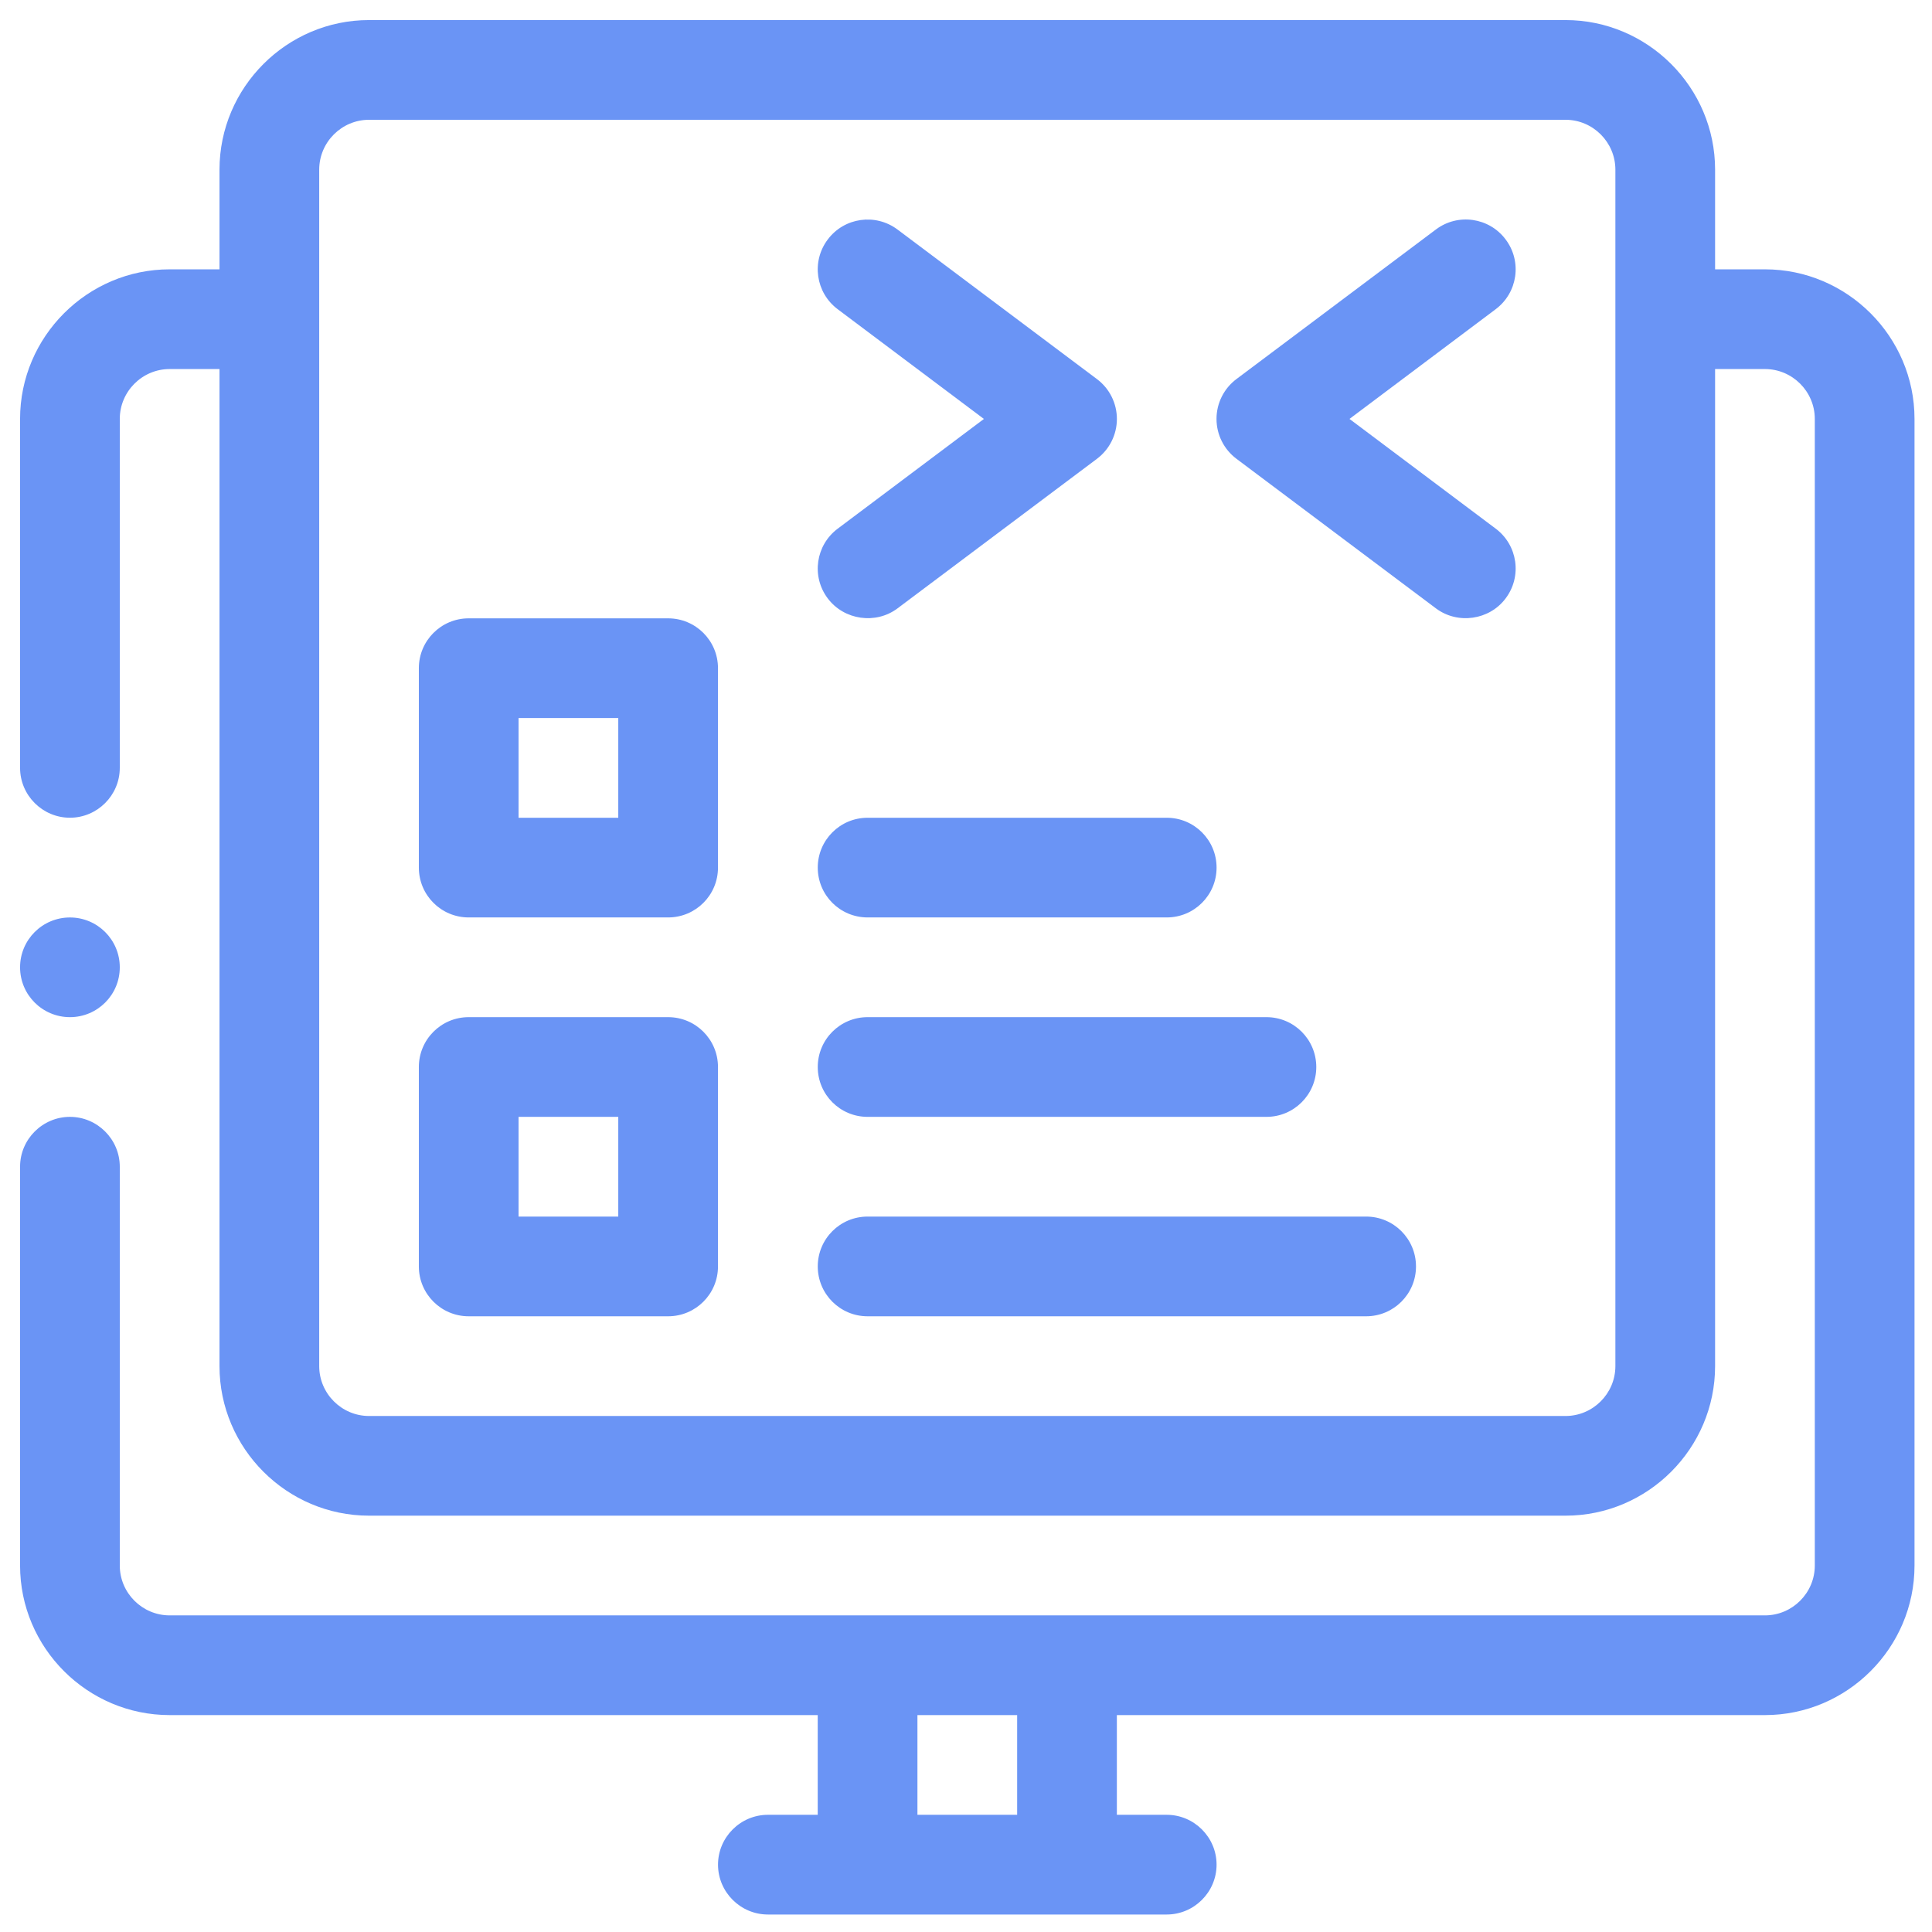 <svg width="59" height="59" viewBox="0 0 59 59" fill="none" xmlns="http://www.w3.org/2000/svg">
<path d="M53.898 8.225H52.376V5.181C52.376 2.669 50.321 0.613 47.809 0.613H11.27C8.758 0.613 6.703 2.669 6.703 5.181V8.225H5.181C2.669 8.225 0.613 10.281 0.613 12.793V23.45C0.613 24.287 1.298 24.972 2.136 24.972C2.973 24.972 3.658 24.287 3.658 23.45V12.793C3.658 11.955 4.343 11.27 5.181 11.27H6.703V41.719C6.703 44.231 8.758 46.286 11.27 46.286H47.809C50.321 46.286 52.376 44.231 52.376 41.719V11.27H53.898C54.736 11.27 55.421 11.955 55.421 12.793V47.809C55.421 48.646 54.736 49.331 53.898 49.331H5.181C4.343 49.331 3.658 48.646 3.658 47.809V35.629C3.658 34.792 2.973 34.107 2.136 34.107C1.298 34.107 0.613 34.792 0.613 35.629V47.809C0.613 50.321 2.669 52.376 5.181 52.376H24.972V55.421H23.45C22.613 55.421 21.927 56.106 21.927 56.943C21.927 57.781 22.613 58.466 23.45 58.466H35.629C36.467 58.466 37.152 57.781 37.152 56.943C37.152 56.106 36.467 55.421 35.629 55.421H34.107V52.376H53.898C56.411 52.376 58.466 50.321 58.466 47.809V12.793C58.466 10.281 56.411 8.225 53.898 8.225ZM49.331 41.719C49.331 42.556 48.646 43.242 47.809 43.242H11.27C10.433 43.242 9.748 42.556 9.748 41.719V5.181C9.748 4.343 10.433 3.658 11.27 3.658H47.809C48.646 3.658 49.331 4.343 49.331 5.181V41.719ZM31.062 55.421H28.017V52.376H31.062V55.421Z" fill="#6A94F5"/>
<path d="M25.278 18.274C25.777 18.938 26.744 19.077 27.408 18.579L33.498 14.012C33.882 13.725 34.108 13.273 34.108 12.794C34.108 12.315 33.882 11.863 33.498 11.576L27.408 7.009C26.736 6.506 25.782 6.64 25.278 7.314C24.772 7.986 24.909 8.94 25.583 9.444L30.047 12.794L25.583 16.144C24.909 16.648 24.772 17.602 25.278 18.274Z" fill="#6A94F5"/>
<path d="M45.98 7.313C45.476 6.638 44.52 6.504 43.85 7.008L37.76 11.575C37.376 11.862 37.15 12.314 37.15 12.793C37.15 13.272 37.376 13.724 37.76 14.011C37.76 14.011 43.846 18.576 43.85 18.578C44.515 19.077 45.483 18.939 45.98 18.273C46.486 17.601 46.349 16.647 45.675 16.143L41.211 12.793L45.675 9.443C46.349 8.939 46.486 7.985 45.98 7.313Z" fill="#6A94F5"/>
<path d="M20.403 18.883H14.313C13.472 18.883 12.791 19.564 12.791 20.405V26.495C12.791 27.337 13.472 28.017 14.313 28.017H20.403C21.245 28.017 21.926 27.337 21.926 26.495V20.405C21.926 19.564 21.245 18.883 20.403 18.883ZM18.881 24.973H15.836V21.928H18.881V24.973Z" fill="#6A94F5"/>
<path d="M20.403 31.062H14.313C13.472 31.062 12.791 31.743 12.791 32.585V38.675C12.791 39.516 13.472 40.197 14.313 40.197H20.403C21.245 40.197 21.926 39.516 21.926 38.675V32.585C21.926 31.743 21.245 31.062 20.403 31.062ZM18.881 37.152H15.836V34.107H18.881V37.152Z" fill="#6A94F5"/>
<path d="M26.495 28.017H35.63C36.471 28.017 37.152 27.337 37.152 26.495C37.152 25.654 36.471 24.973 35.63 24.973H26.495C25.654 24.973 24.973 25.654 24.973 26.495C24.973 27.337 25.654 28.017 26.495 28.017Z" fill="#6A94F5"/>
<path d="M26.495 34.107H38.675C39.516 34.107 40.197 33.426 40.197 32.585C40.197 31.743 39.516 31.062 38.675 31.062H26.495C25.654 31.062 24.973 31.743 24.973 32.585C24.973 33.426 25.654 34.107 26.495 34.107Z" fill="#6A94F5"/>
<path d="M41.719 37.152H26.495C25.654 37.152 24.973 37.833 24.973 38.675C24.973 39.516 25.654 40.197 26.495 40.197H41.719C42.561 40.197 43.242 39.516 43.242 38.675C43.242 37.833 42.561 37.152 41.719 37.152Z" fill="#6A94F5"/>
<path d="M2.136 31.062C2.977 31.062 3.658 30.381 3.658 29.54C3.658 28.699 2.977 28.018 2.136 28.018C1.295 28.018 0.613 28.699 0.613 29.54C0.613 30.381 1.295 31.062 2.136 31.062Z" fill="#6A94F5"/>
</svg>
